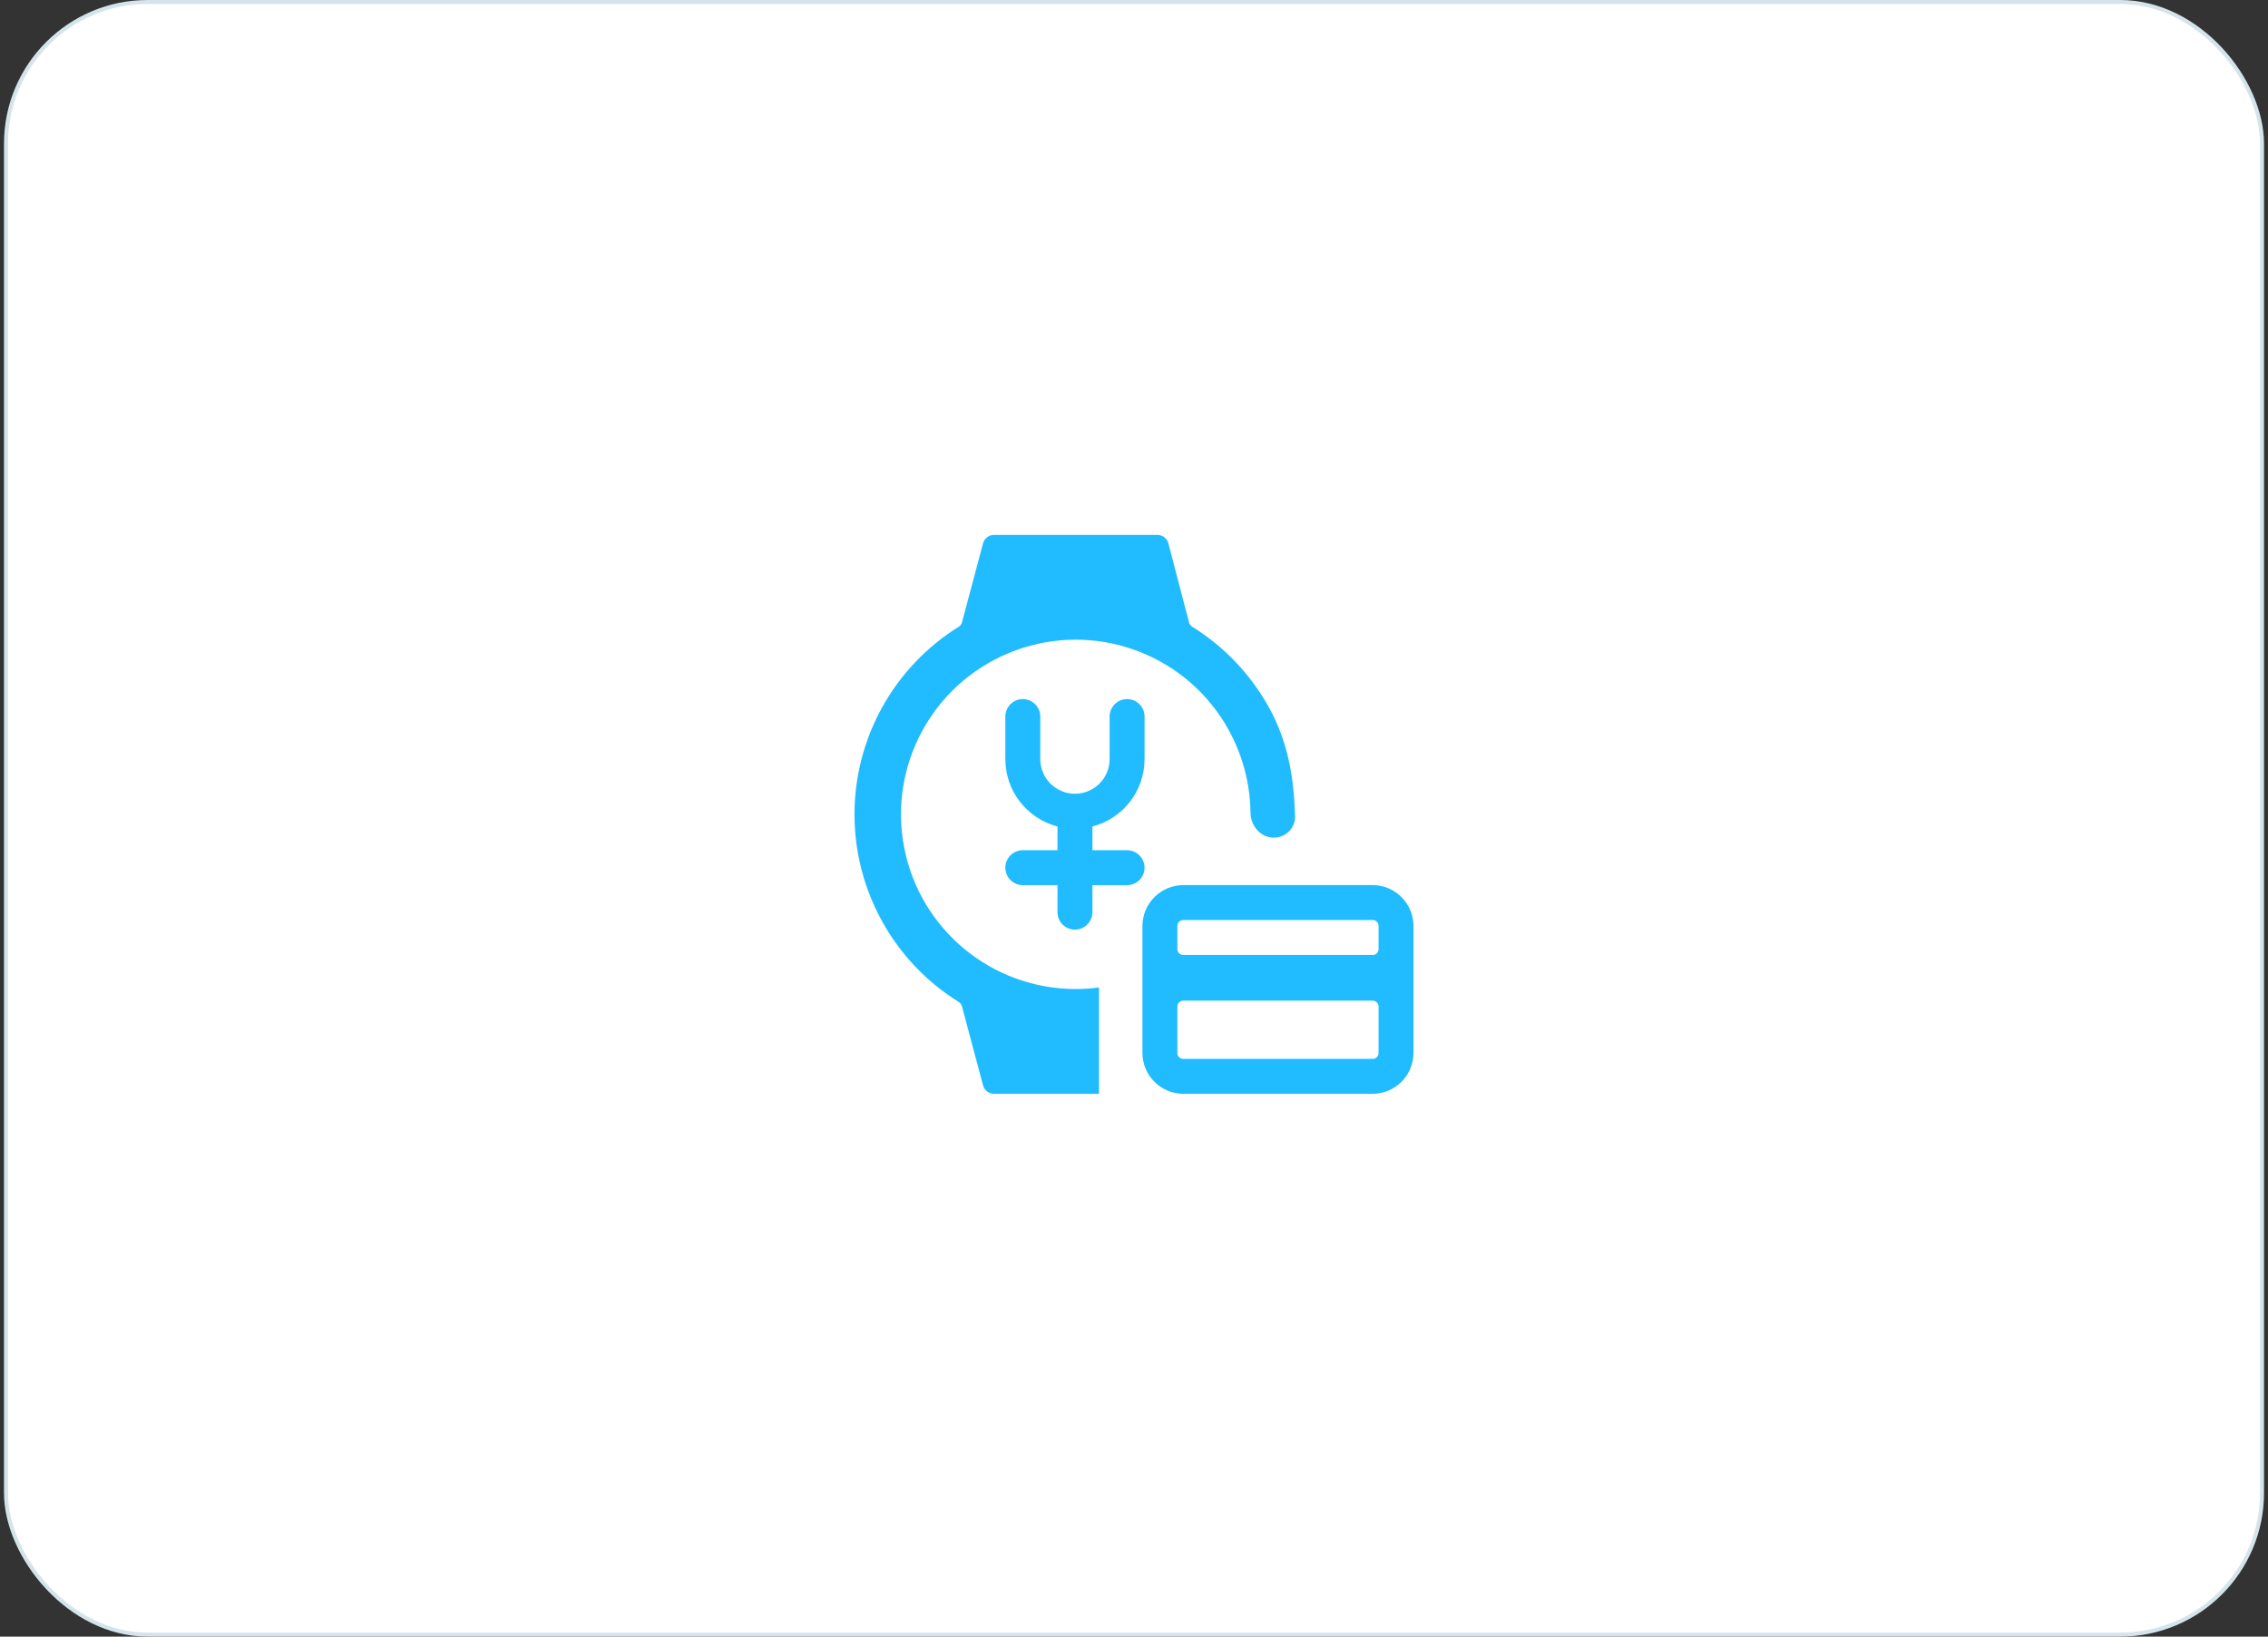 <svg width="284" height="205" viewBox="0 0 284 205" fill="none" xmlns="http://www.w3.org/2000/svg">
<rect x="0" y="0" width="284" height="205" fill="#333333" stroke="none"/>
<rect x="0.75" y="0.25" width="282.5" height="204.5" rx="17.75" fill="white"/>
<rect x="0.75" y="0.25" width="282.5" height="204.5" rx="17.75" stroke="#D4E4EB" stroke-width="0.5"/>
<path fill-rule="evenodd" clip-rule="evenodd" d="M134.702 123.883C124.265 123.883 115.281 116.51 113.245 106.273C111.208 96.037 116.687 85.787 126.33 81.793C135.973 77.798 147.094 81.171 152.893 89.85C155.254 93.394 156.538 97.546 156.589 101.804C156.604 103.452 157.858 104.922 159.506 104.922C161 104.922 162.219 103.712 162.172 102.218C162.018 97.434 161.326 92.971 158.853 88.528C156.555 84.408 153.242 80.944 149.229 78.464C149.083 78.352 148.971 78.2 148.908 78.027L146.312 68.079C146.151 67.439 145.572 66.993 144.912 67H124.492C123.832 66.993 123.254 67.439 123.092 68.079L120.438 78.027C120.375 78.2 120.263 78.352 120.117 78.464C111.962 83.51 107 92.416 107 102.005C107 111.594 111.962 120.5 120.117 125.546C120.263 125.658 120.375 125.81 120.438 125.984L123.092 135.931C123.254 136.571 123.832 137.017 124.492 137.01H137.619V123.679C136.653 123.821 135.678 123.889 134.702 123.883ZM177 115.969C176.984 113.157 174.708 110.88 171.895 110.864H148.162C145.349 110.88 143.073 113.157 143.057 115.969L143.057 131.905C143.073 134.718 145.349 136.994 148.162 137.01H171.895C174.708 136.994 176.984 134.718 177 131.905V115.969ZM171.895 132.635H148.162C147.759 132.635 147.432 132.308 147.432 131.905V126.071C147.432 125.668 147.759 125.342 148.162 125.342H171.895C172.298 125.342 172.624 125.668 172.624 126.071V131.905C172.624 132.308 172.298 132.635 171.895 132.635ZM148.162 115.24H171.895C172.298 115.24 172.624 115.567 172.624 115.969V118.886C172.624 119.289 172.298 119.616 171.895 119.616H148.162C147.759 119.616 147.432 119.289 147.432 118.886V115.969C147.432 115.567 147.759 115.24 148.162 115.24ZM130.265 89.753C130.265 88.545 129.286 87.566 128.077 87.566C126.869 87.566 125.89 88.545 125.89 89.753V95.083C125.889 99.055 128.573 102.525 132.418 103.522V106.498H128.077C126.869 106.498 125.89 107.477 125.89 108.685C125.89 109.894 126.869 110.873 128.077 110.873H132.418V114.257C132.418 115.465 133.398 116.445 134.606 116.445C135.814 116.445 136.794 115.465 136.794 114.257V110.873H141.134C142.343 110.873 143.322 109.894 143.322 108.685C143.322 107.477 142.343 106.498 141.134 106.498H136.794V103.522C140.64 102.528 143.326 99.056 143.322 95.083V89.753C143.322 88.545 142.343 87.566 141.134 87.566C139.926 87.566 138.947 88.545 138.947 89.753V95.083C138.947 97.48 137.003 99.424 134.606 99.424C132.209 99.424 130.265 97.48 130.265 95.083V89.753Z" fill="#20BCFF"/>
</svg>
